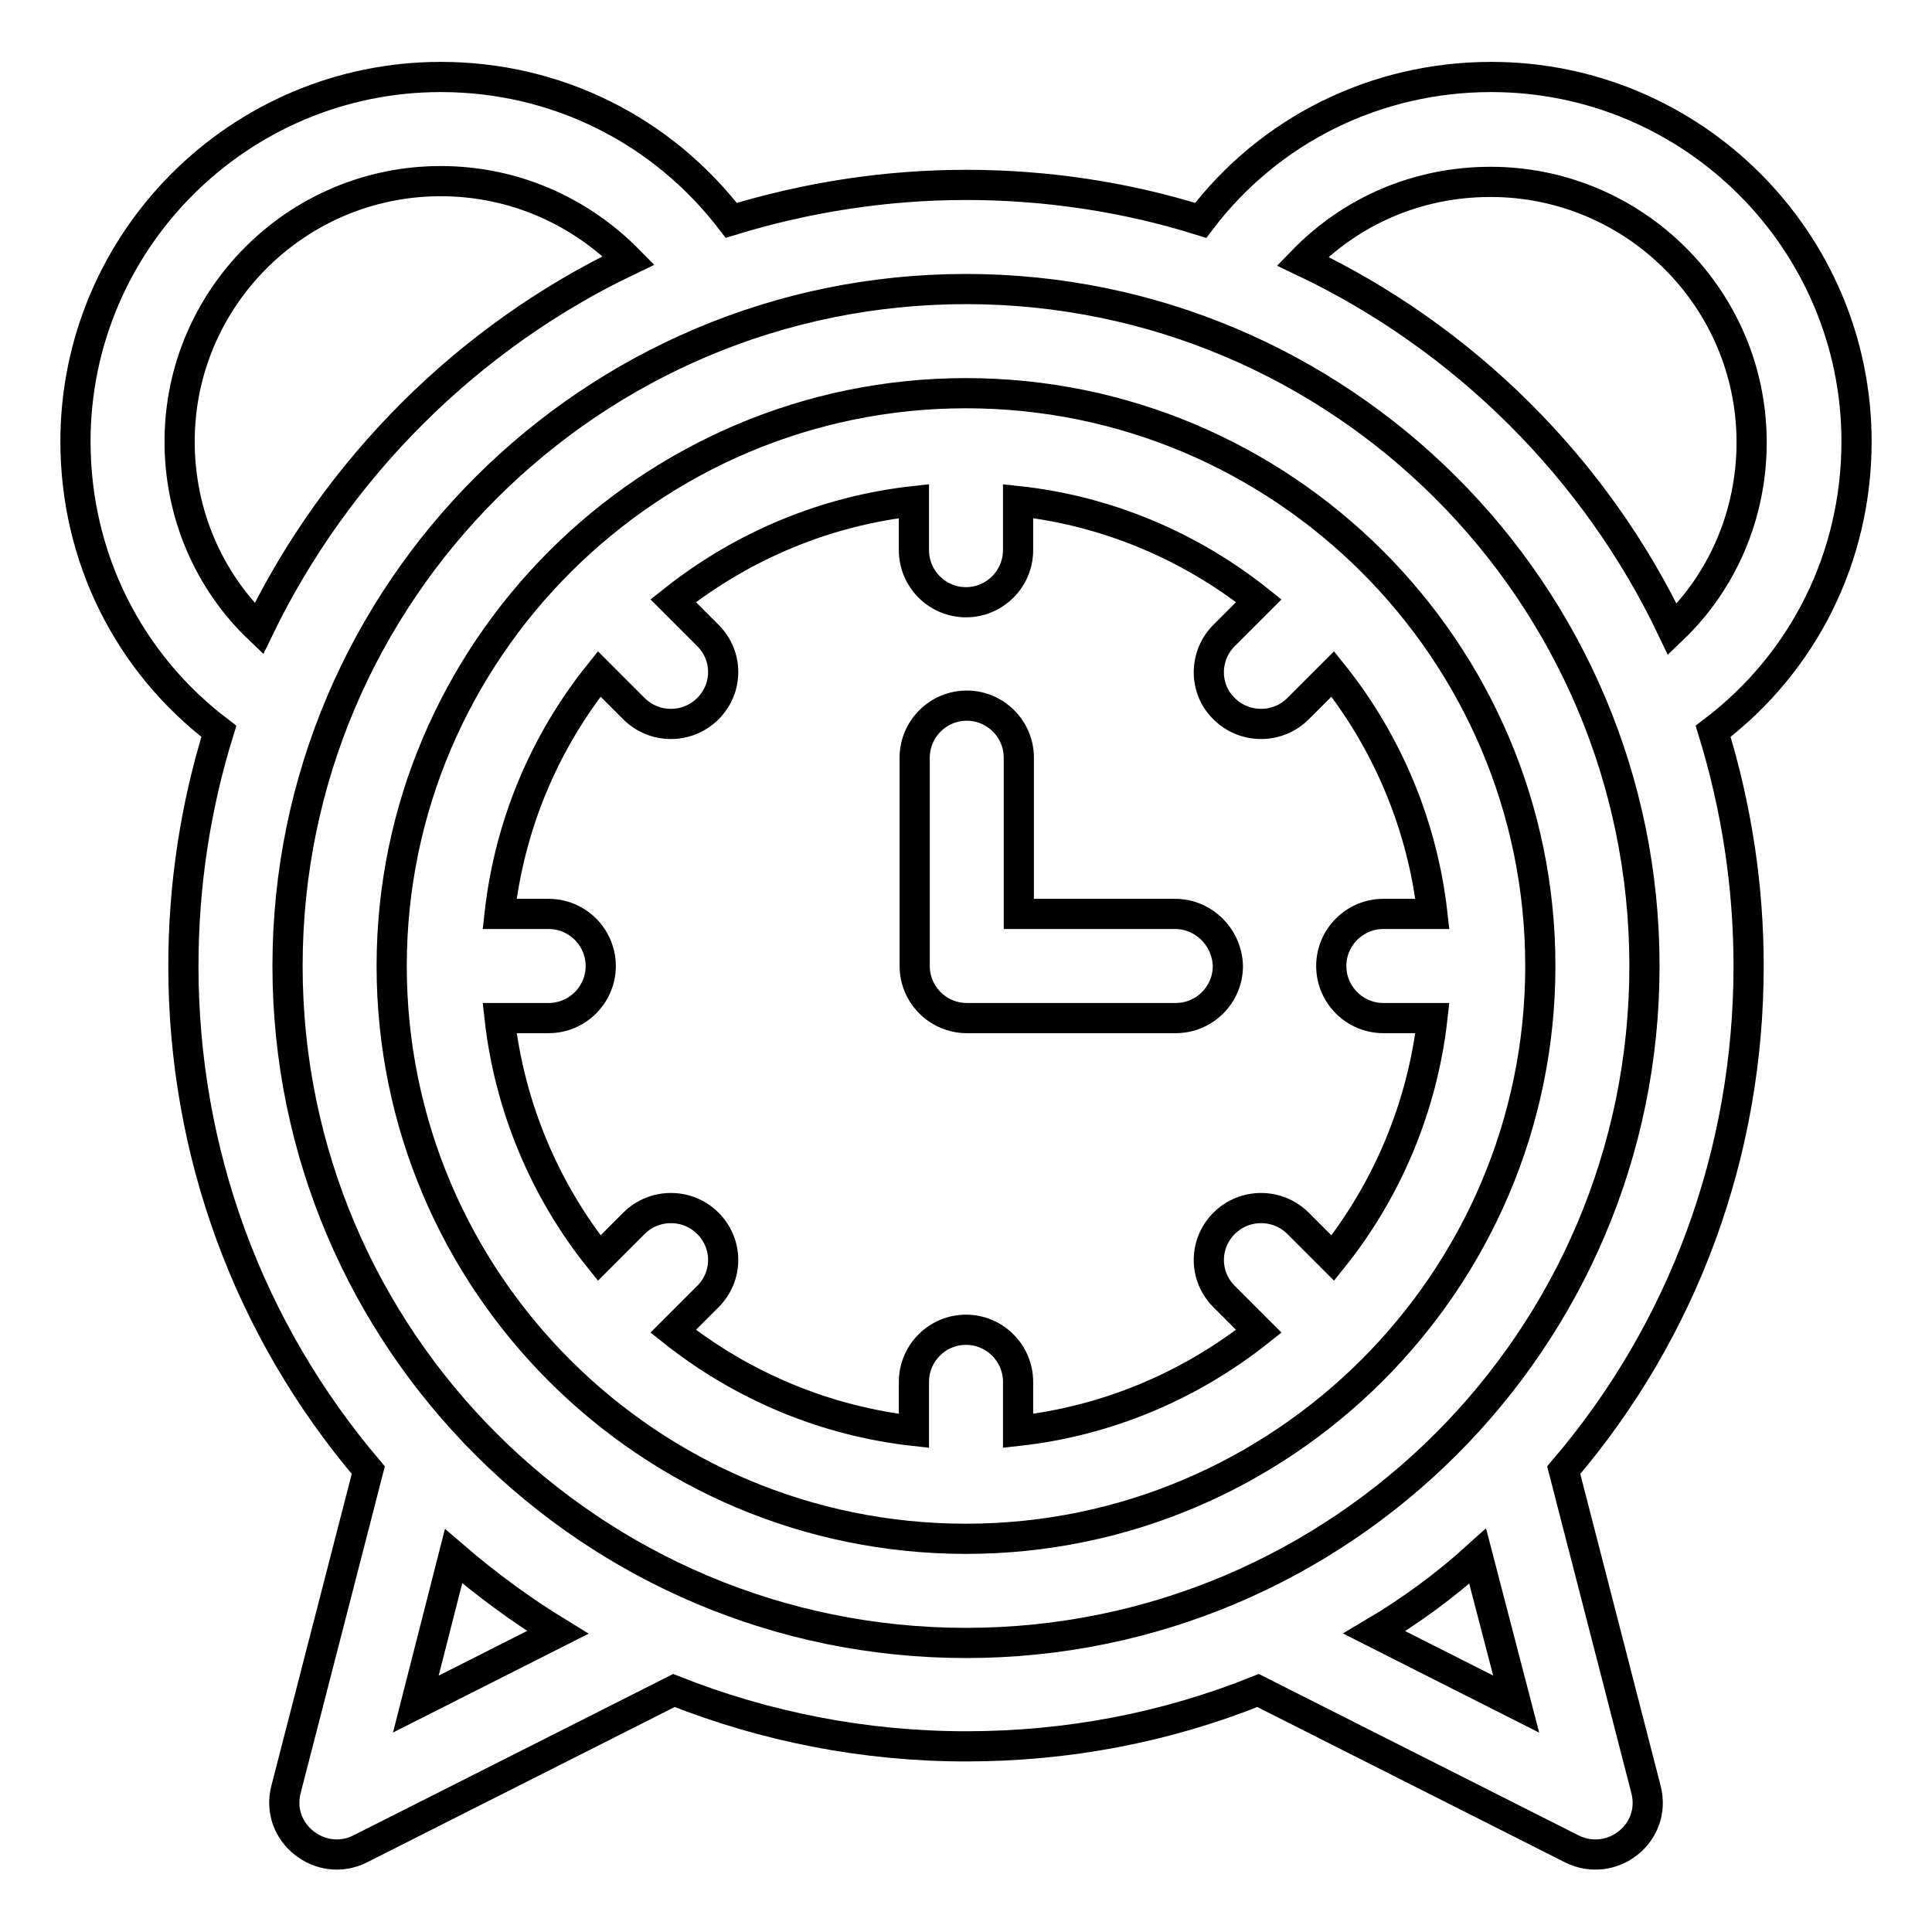 <?xml version="1.0" encoding="utf-8"?>
<!-- Svg Vector Icons : http://www.onlinewebfonts.com/icon -->
<!DOCTYPE svg PUBLIC "-//W3C//DTD SVG 1.1//EN" "http://www.w3.org/Graphics/SVG/1.1/DTD/svg11.dtd">
<svg version="1.1" xmlns="http://www.w3.org/2000/svg" xmlns:xlink="http://www.w3.org/1999/xlink" x="0px" y="0px" viewBox="0 0 256 256" enable-background="new 0 0 256 256" xml:space="preserve">
<g> <path stroke-width="4" fill-opacity="0" stroke="#000000"  d="M128,52.1c-41.9,0-76.1,34.1-76.1,75.9c0,41.9,34.1,75.9,76.1,75.9c41.9,0,76.1-34.1,76.1-75.9 C204.1,86.1,169.9,52.1,128,52.1L128,52.1z M246,58.5c0,15.3-7,29.3-19,38.4c3.1,10.1,4.7,20.5,4.7,31.1c0,24.7-8.6,48.2-24.5,66.8 l10.9,42.3c1.5,5.8-4.5,10.5-9.8,7.9l-41.6-21c-12.2,4.9-25.2,7.4-38.7,7.4c-13.5,0-26.6-2.6-38.7-7.4l-41.6,21 c-5.2,2.6-11.3-2.1-9.8-7.9l10.9-42.3c-15.9-18.7-24.5-42.1-24.5-66.8c0-10.7,1.6-21.1,4.7-31.1c-12-9.1-19-23.1-19-38.4 c0-26.6,21.7-48.3,48.4-48.3c15.3,0,29.3,7,38.5,19c10.1-3.1,20.6-4.7,31.1-4.7c10.7,0,21.2,1.6,31.1,4.7c9.1-12,23.2-19,38.5-19 C224.3,10.2,246,31.9,246,58.5L246,58.5z M23.8,58.5c0,9.5,3.8,18.4,10.5,24.8C44.6,62,62.1,44.6,83.3,34.5 C76.8,27.9,68,24,58.4,24C39.3,24,23.8,39.5,23.8,58.5L23.8,58.5z M55.1,225.8l18.8-9.5c-4.9-3-9.5-6.4-13.8-10.1L55.1,225.8z  M182.1,216.3l18.8,9.5l-5.1-19.6C191.6,210,187,213.4,182.1,216.3z M176.6,166.7l-4.6-4.6c-2.7-2.7-7.1-2.7-9.8,0 c-2.7,2.7-2.7,7,0,9.7c0,0,0,0,0,0l4.6,4.6c-9.2,7.3-20.2,11.9-31.9,13.2v-6.5c0-3.8-3.1-6.9-6.9-6.9c0,0,0,0,0,0 c-3.8,0-6.9,3.1-6.9,6.9c0,0,0,0,0,0v6.5c-11.7-1.3-22.7-5.9-31.9-13.2l4.6-4.6c2.7-2.7,2.7-7,0-9.7c0,0,0,0,0,0 c-2.7-2.7-7.1-2.7-9.8,0l-4.6,4.6c-7.3-9.1-11.9-20.2-13.2-31.8h6.5c3.8,0,6.9-3.1,6.9-6.9l0,0c0-3.8-3.1-6.9-6.9-6.9c0,0,0,0,0,0 h-6.5c1.3-11.7,5.9-22.7,13.2-31.8l4.6,4.6c2.7,2.7,7.1,2.7,9.8,0c2.7-2.7,2.7-7,0-9.7c0,0,0,0,0,0l-4.6-4.6 c9.2-7.3,20.2-11.9,31.9-13.2v6.5c0,3.8,3.1,6.9,6.9,6.9l0,0c3.8,0,6.9-3.1,6.9-6.9l0,0v-6.5c12,1.3,23,6.1,31.9,13.2l-4.6,4.6 c-2.7,2.7-2.7,7.1,0,9.7c0,0,0,0,0,0c2.7,2.7,7.1,2.7,9.8,0l4.6-4.6c7.3,9.1,11.9,20.2,13.2,31.8h-6.5c-3.8,0-6.9,3.1-6.9,6.9l0,0 c0,3.8,3.1,6.9,6.9,6.9h6.5C188.5,146.5,183.9,157.6,176.6,166.7L176.6,166.7z M128,217.7c49.6,0,89.9-40.2,89.9-89.7 c0-49.5-40.3-89.7-89.9-89.7c-49.6,0-89.9,40.2-89.9,89.7C38.1,177.5,78.4,217.7,128,217.7L128,217.7z M221.6,83.4 c6.7-6.4,10.5-15.3,10.5-24.8c0-19-15.5-34.5-34.6-34.5c-9.6,0-18.4,3.8-24.9,10.5C194.1,44.8,211.5,62.2,221.6,83.4L221.6,83.4z  M155.7,121.1h-20.7v-20.7c0-3.8-3.1-6.9-6.9-6.9c0,0,0,0,0,0c-3.8,0-6.9,3.1-6.9,6.9c0,0,0,0,0,0V128c0,3.8,3.1,6.9,6.9,6.9l0,0 h27.7c3.8,0,6.9-3.1,6.9-6.9l0,0C162.6,124.2,159.5,121.1,155.7,121.1L155.7,121.1z"/></g>
</svg>